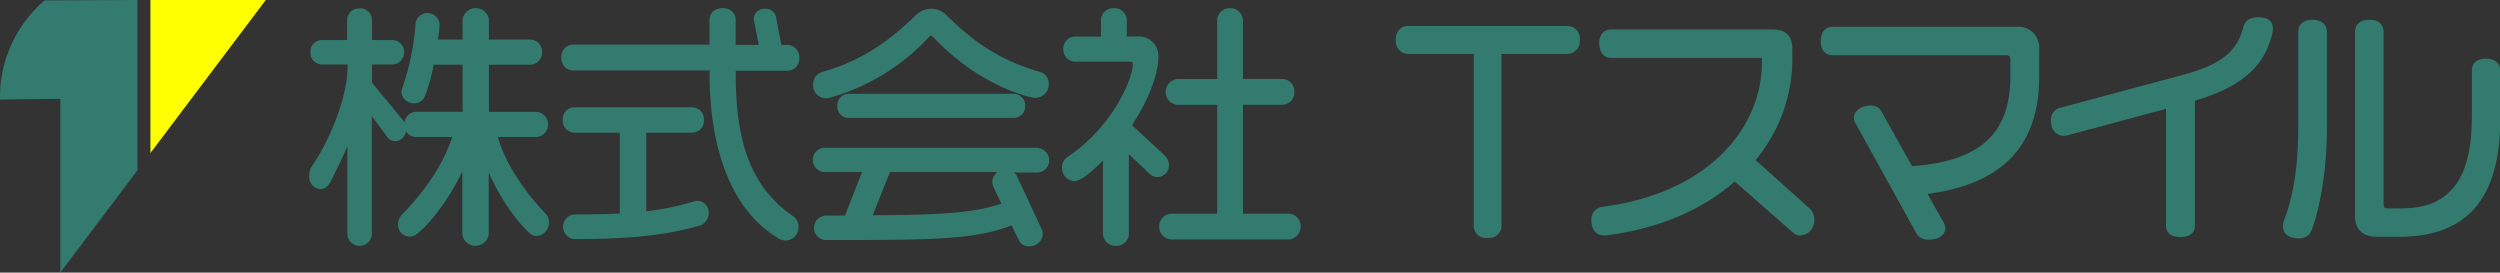 <svg id="レイヤー_1" data-name="レイヤー 1" xmlns="http://www.w3.org/2000/svg" viewBox="0 0 459.37 50.09"><rect x="0" y="0" width="459.37" height="50.09" fill="#333333" stroke="none"/><defs><style>.cls-1{fill:#ff0;}.cls-2{fill:#337b6e;}</style></defs><polygon class="cls-1" points="27.64 0 48.84 0 27.64 28.12 27.64 0"/><path class="cls-2" d="M0,18.29l11.08-.13V50.09L25.26,31.28V0L8.2.08A23.37,23.37,0,0,0,0,18.29Z"/><path class="cls-2" d="M91.47,25.17h7.14a2.32,2.32,0,0,0,0-4.62H89.84V11.89h7.67a2.23,2.23,0,0,0,2.1-2.29,2.22,2.22,0,0,0-2.1-2.33H89.84V3.66a2.44,2.44,0,0,0-4.85,0V7.27H80.51a2.89,2.89,0,0,0,0-.29,17.34,17.34,0,0,0,.25-2.59,2.22,2.22,0,0,0-4.39-.18,47.24,47.24,0,0,1-2.52,12.18l0,.1a1.86,1.86,0,0,0-.08.49,2.26,2.26,0,0,0,2.33,2,2.07,2.07,0,0,0,2-1.35,35,35,0,0,0,1.6-5.75H85v8.66H76.4a2.16,2.16,0,0,0-2.05,2,1.79,1.79,0,0,0-.22-.34l-5.77-7V11.85h3.75A2.21,2.21,0,0,0,74.26,9.6a2.16,2.16,0,0,0-2.15-2.24H68.36V3.61a2.14,2.14,0,0,0-2.29-2.06,2.17,2.17,0,0,0-2.29,2.06V7.36H59.16a2.09,2.09,0,0,0-2.11,2.2,2.14,2.14,0,0,0,2.11,2.29h4.71v.38c0,5.68-3.34,13.63-6.49,18.22a2.92,2.92,0,0,0-.56,1.83,2.24,2.24,0,0,0,2.11,2.47c1,0,1.57-.87,2-1.76,1.14-2.19,2.1-4.22,2.9-6.14V43.07a2.25,2.25,0,0,0,4.49,0V21.33l2.82,3.81a1.87,1.87,0,0,0,1.53.81,2.1,2.1,0,0,0,1.93-1.89,2,2,0,0,0,1.76,1.11h6.74c-2.25,7-7.68,12.71-9.34,14.34a2.72,2.72,0,0,0-.61,1.81,2.13,2.13,0,0,0,2.1,2.15,2.29,2.29,0,0,0,1.49-.58c2.43-2,5.87-6.42,8.21-11.41V43a2.44,2.44,0,0,0,4.85,0V31.71c2.22,5,5.44,9.4,7.7,11.27a1.81,1.81,0,0,0,1.12.39,2.43,2.43,0,0,0,2.24-2.47,2.28,2.28,0,0,0-.62-1.67C96.83,35.78,92.85,30.17,91.47,25.17Z"/><path class="cls-2" d="M144.75,13a2.19,2.19,0,0,0,2.11-2.33,2.25,2.25,0,0,0-2.11-2.43h-1.17l-1-5.12a1.94,1.94,0,0,0-2-1.52,2,2,0,0,0-2.1,1.83l.94,4.81h-4.25V3.61c0-2.85-4.8-2.79-4.8,0V8.19H105.25a2.21,2.21,0,0,0-2.1,2.38,2.21,2.21,0,0,0,2.1,2.38h25.14v.71c0,14.32,4.36,25,12.23,29.87a2.76,2.76,0,0,0,1.81.67,2.44,2.44,0,0,0,2.29-2.56,2.25,2.25,0,0,0-.93-1.87c-7.43-5.14-10.6-12.92-10.6-26V13Z"/><path class="cls-2" d="M128.2,36.91a1.91,1.91,0,0,0-.61.07,50.12,50.12,0,0,1-8.85,1.85V24.38h8.5a2.16,2.16,0,0,0,2.1-2.33,2.16,2.16,0,0,0-2.1-2.33H105.53a2.13,2.13,0,0,0-2.11,2.33,2.17,2.17,0,0,0,2.11,2.33h8.36V39.24c-2.35.11-5,.16-8.41.16a2.28,2.28,0,0,0,0,4.53c8.88,0,16.2-.48,23.06-2.47h0a2.32,2.32,0,0,0,1.67-2.31A2.09,2.09,0,0,0,128.2,36.91Z"/><path class="cls-2" d="M186.33,21.66a2.13,2.13,0,0,0,2.06-2.19,2.19,2.19,0,0,0-2.06-2.24H155.86a2.13,2.13,0,0,0-2,2.24,2.08,2.08,0,0,0,2,2.19Z"/><path class="cls-2" d="M190.66,27.14H151.39a2.25,2.25,0,0,0,0,4.48h7l-3.13,8c-1.18,0-2.38,0-3.65,0a2.25,2.25,0,0,0,0,4.48h3.14c16.39,0,24.75-.12,31.13-2.7l1.3,2.68a2,2,0,0,0,2,1.17,2.39,2.39,0,0,0,2.43-2.29,1.87,1.87,0,0,0-.19-.82l-4.51-9.68a1.94,1.94,0,0,0-.63-.76h4.47a2.25,2.25,0,0,0,0-4.48Zm-8.32,6.29a2.37,2.37,0,0,0,.19.88L184,37.42c-5.16,1.75-11.89,2.1-23.63,2.12l3.16-7.92h19.79A2.19,2.19,0,0,0,182.34,33.43Z"/><path class="cls-2" d="M191.18,13.24c-6.72-1.93-11.67-4.91-17.1-10.28a4.06,4.06,0,0,0-3-1.36A4.17,4.17,0,0,0,168.07,3c-5.49,5.33-10.75,8.49-17.06,10.24a2.35,2.35,0,0,0-1.59,2.41A2.36,2.36,0,0,0,152.31,18,39.44,39.44,0,0,0,170.71,6.8a.69.69,0,0,1,.36-.21.61.61,0,0,1,.39.2c5.15,5.51,11.95,9.67,18.2,11.12a2.23,2.23,0,0,0,.63.07,2.49,2.49,0,0,0,2.43-2.52A2.23,2.23,0,0,0,191.18,13.24Z"/><path class="cls-2" d="M214.8,30.21a2.68,2.68,0,0,0-.87-1.73L208,23c3.05-4.63,4.86-9.36,4.86-12.72a3.58,3.58,0,0,0-3.67-3.58h-2.14V3.66a2.24,2.24,0,0,0-2.38-2.15,2.27,2.27,0,0,0-2.38,2.15V6.72h-4.81A2.22,2.22,0,0,0,195.38,9a2.23,2.23,0,0,0,2.1,2.33h10.14c.37,0,.53.15.53.48,0,2.55-3.57,11.37-11.94,17a2.24,2.24,0,0,0-1.06,2.08,2.35,2.35,0,0,0,2.24,2.38c1.26,0,3.24-1.74,5.27-3.76V43A2.29,2.29,0,0,0,205,45.17,2.26,2.26,0,0,0,207.42,43V28.32L211.29,32a2.16,2.16,0,0,0,1.4.54A2.18,2.18,0,0,0,214.8,30.21Z"/><path class="cls-2" d="M236.85,39.26h-8.46v-20h7.21a2.29,2.29,0,0,0,2.24-2.38,2.29,2.29,0,0,0-2.24-2.38h-7.21V3.66A2.32,2.32,0,0,0,226,1.51a2.28,2.28,0,0,0-2.34,2.15V14.51h-7.3a2.39,2.39,0,0,0,0,4.76h7.3v20h-8.5A2.29,2.29,0,0,0,213,41.59,2.35,2.35,0,0,0,215.18,44h21.67A2.35,2.35,0,0,0,239,41.59,2.29,2.29,0,0,0,236.85,39.26Z"/><path class="cls-2" d="M287.73,4.78H259a2.29,2.29,0,0,0-2.52,2.56A2.32,2.32,0,0,0,259,9.91h11.81V41.22a2.22,2.22,0,0,0,2.52,2.48,2.28,2.28,0,0,0,2.57-2.48V9.91h11.81a2.36,2.36,0,0,0,2.57-2.57A2.31,2.31,0,0,0,287.73,4.78Z"/><path class="cls-2" d="M322.58,29.41A29,29,0,0,0,329.34,11V9c0-2.41-1.19-3.58-3.63-3.58H296c-1.3,0-2.15,1-2.15,2.56s.85,2.66,2.15,2.66h27.74a1.11,1.11,0,0,1,0,.33v.6c0,11.27-9.06,23.81-29.32,26.43a2.3,2.3,0,0,0-2,2.52c0,1.67.92,2.75,2.34,2.75a7.45,7.45,0,0,0,1-.1c9.18-1.26,17.12-4.65,23-9.82l10.67,9.37a2,2,0,0,0,1.36.55,2.72,2.72,0,0,0,2.57-2.94,2.58,2.58,0,0,0-.88-2.06Z"/><path class="cls-2" d="M370.7,4.92h-34c-1,0-2.14.68-2.14,2.61,0,1.63.8,2.61,2.14,2.61h31.76c.71,0,.94.22.94.89v3c0,10.51-5.57,15.61-18.06,16.5l-5.54-9.88a2.05,2.05,0,0,0-2.09-1.25c-1.72,0-3.07,1-3.07,2.24a2,2,0,0,0,.3,1l11.06,20a2.44,2.44,0,0,0,2.45,1.39c2.06,0,3-1.06,3-2.11a2.42,2.42,0,0,0-.35-1.09l-2.92-5.2C368,33.81,374.7,26.77,374.7,14V9A3.79,3.79,0,0,0,370.7,4.92Z"/><path class="cls-2" d="M415,3.17c-2,0-2.62,1-2.82,1.88C411.07,9.48,408,11.93,401,13.79l-22.39,6a2.21,2.21,0,0,0-1.74,2.41c0,2,1.26,2.75,2.33,2.75a3.75,3.75,0,0,0,.79-.11L398,20V41.5c0,.62.26,2.06,2.65,2.06s2.66-1.44,2.66-2.06v-23c8.38-2.48,12.62-6.09,14.13-12v0a5.89,5.89,0,0,0,.2-1.25C417.66,4.46,417.3,3.17,415,3.17Z"/><path class="cls-2" d="M456.76,10.77c-1.6,0-2.56.81-2.56,2.15V21.5c0,11.45-4.1,16.79-12.88,16.79h-2.44c-.86,0-.9-.17-.9-.89V5.82c0-.51-.19-2.19-2.65-2.19-1.93,0-2.61,1.13-2.61,2.19V39.56c0,2.62,1.39,3.95,4.13,3.95h4c12.49,0,18.56-7.06,18.56-21.6v-9C459.37,11.58,458.4,10.77,456.76,10.77Z"/><path class="cls-2" d="M424.91,3.63c-1.64,0-2.61.84-2.61,2.24V23.39c0,7-.9,12.77-2.69,17.3a3.38,3.38,0,0,0-.12.81c0,.86.37,2.29,2.88,2.29A2.41,2.41,0,0,0,424.86,42h0c1.31-3.54,2.71-10.31,2.71-18.67V5.87C427.57,4.79,426.87,3.63,424.91,3.63Z"/></svg>